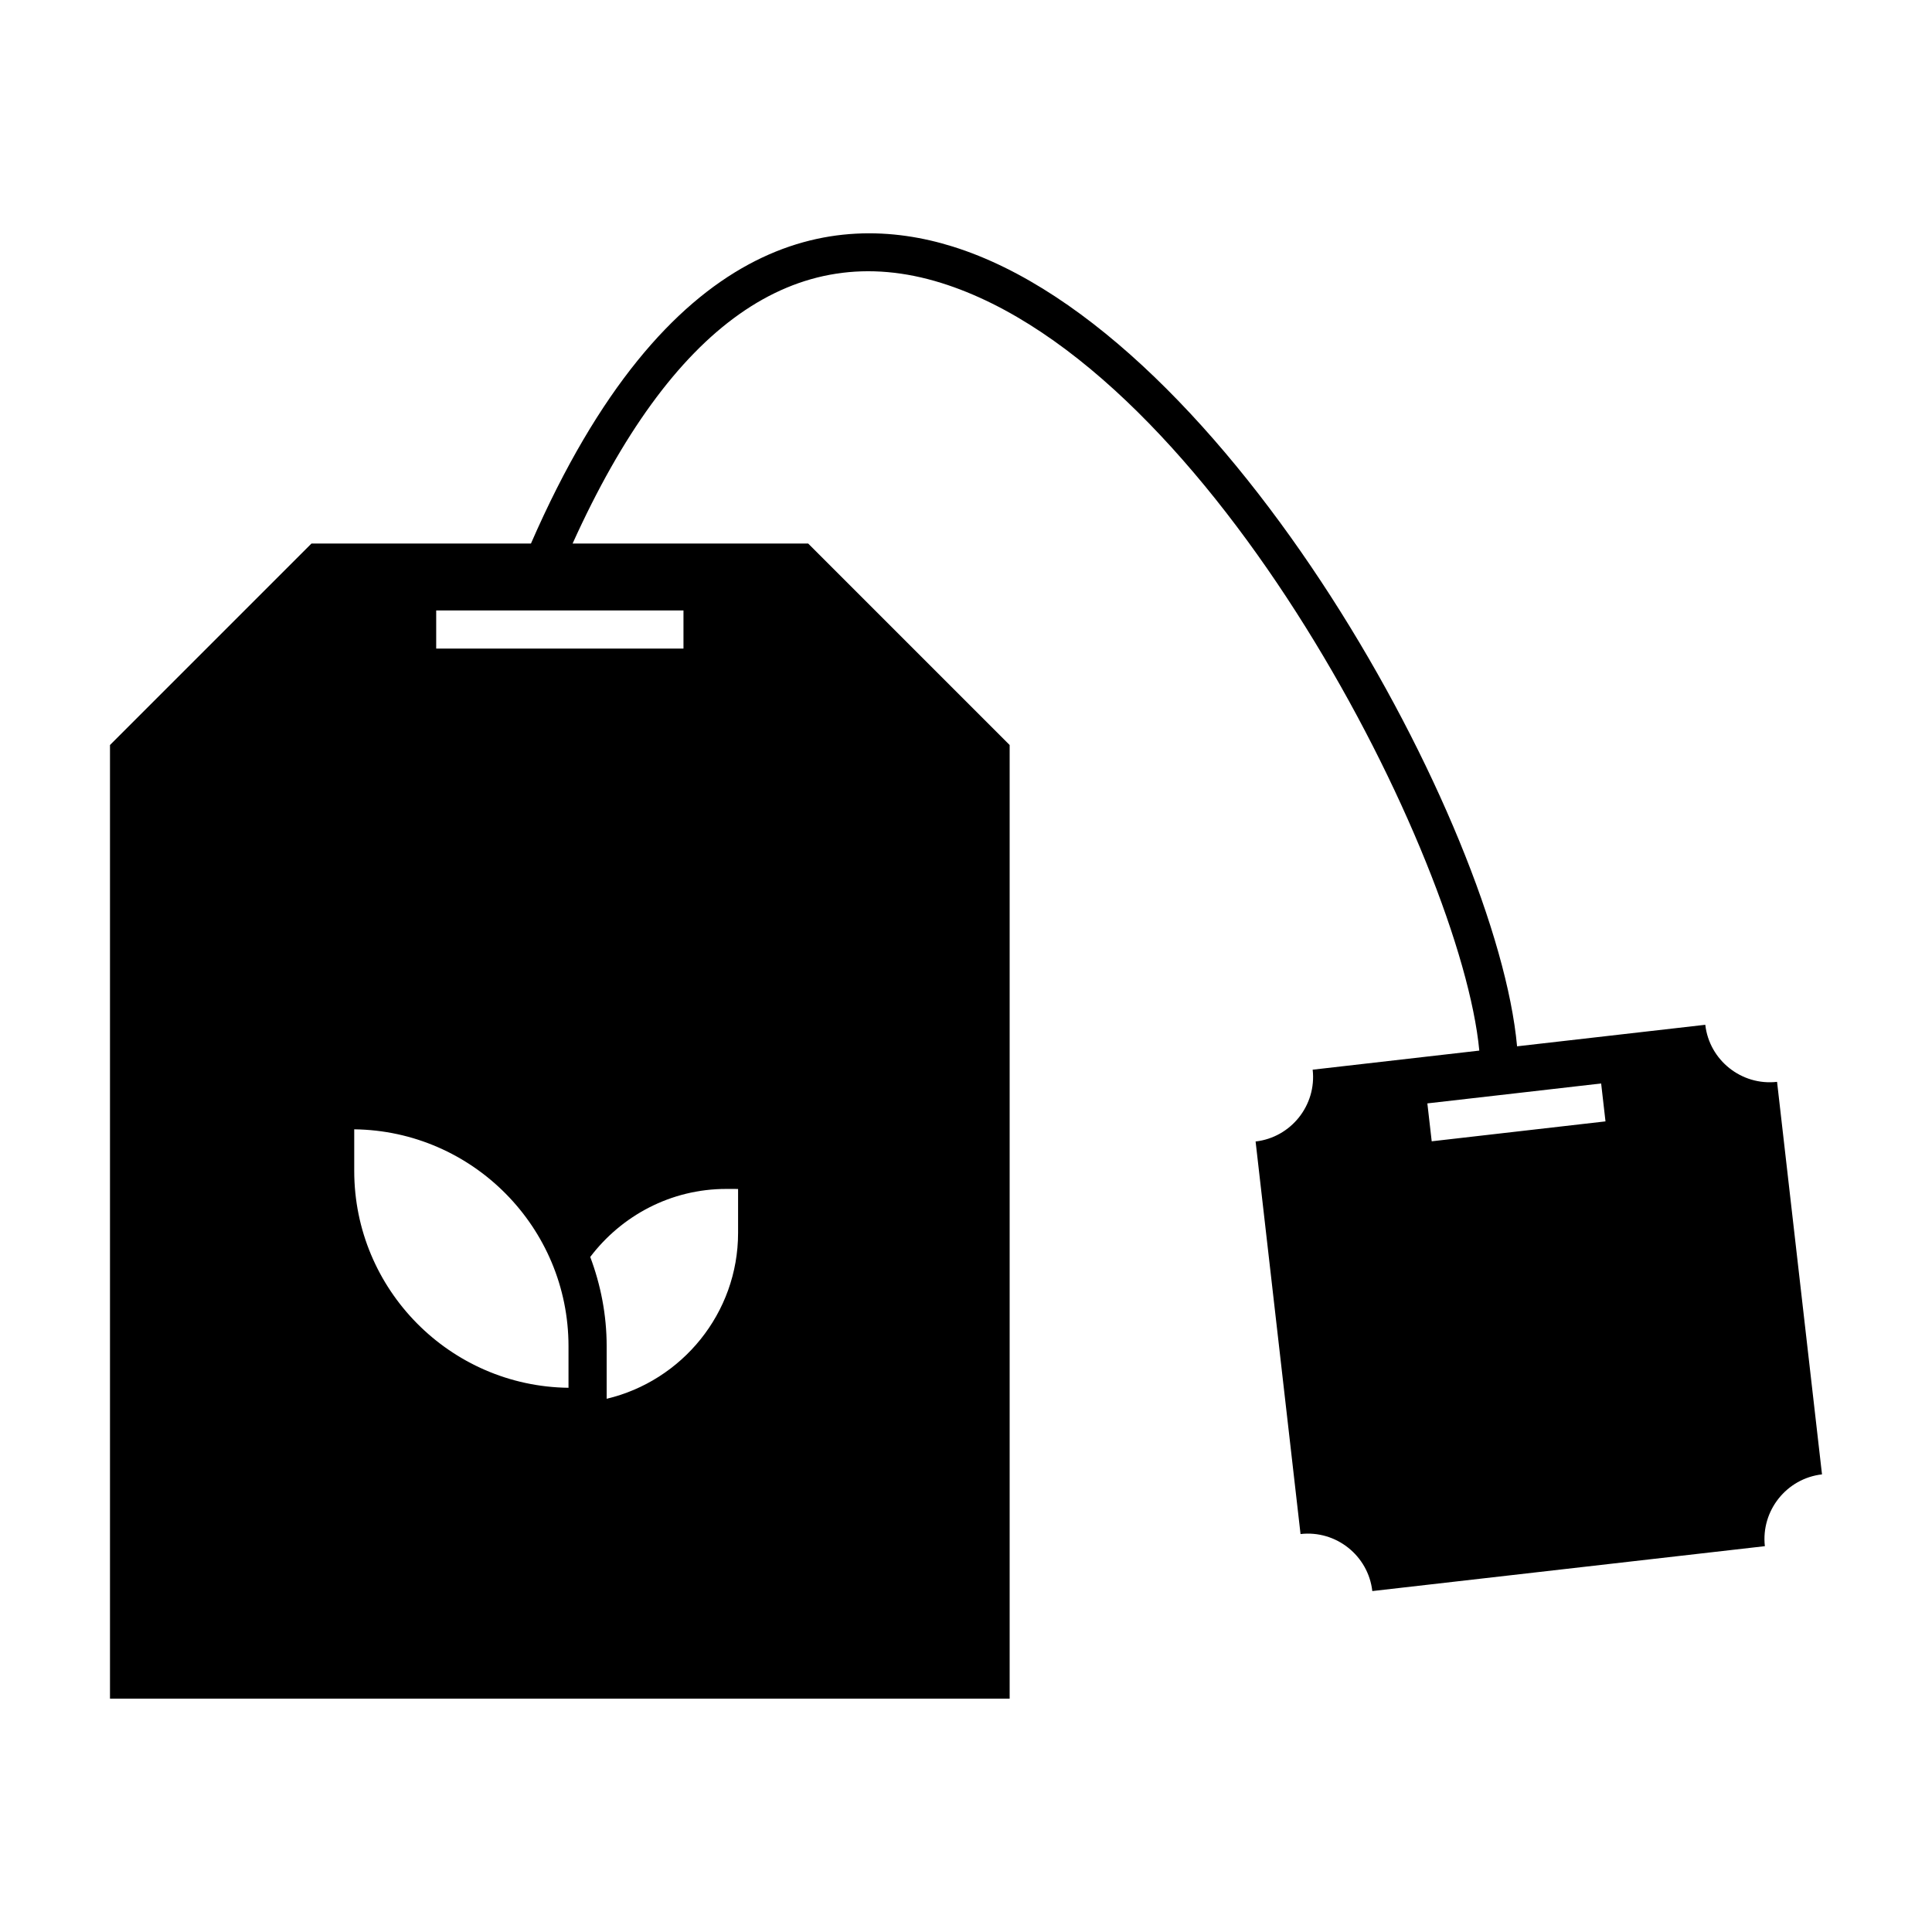 <?xml version="1.0" encoding="UTF-8"?>
<!-- Uploaded to: SVG Repo, www.svgrepo.com, Generator: SVG Repo Mixer Tools -->
<svg fill="#000000" width="800px" height="800px" version="1.1" viewBox="144 144 512 512" xmlns="http://www.w3.org/2000/svg">
 <path d="m626.85 534.73-11.91-104.03c-9.402 1.078-17.949-5.719-19.02-15.121l-49.879 5.707c-5.277-58.098-76.418-189.1-149.54-211.94-31.379-9.793-75.863-3.707-111.79 78.695l-58.16-0.004-53.402 53.402v252.73h238.42v-252.73l-53.398-53.402h-62.422c26.18-57.895 59.012-81.137 97.723-69.047 72.004 22.488 137.78 152.71 142.56 203.43l-44.16 5.059c1.074 9.402-5.723 17.949-15.125 19.027l11.91 104.03c9.402-1.078 17.949 5.715 19.02 15.113l104.03-11.898c-1.051-9.398 5.742-17.953 15.141-19.027zm-332.19-22.953c-31.379-0.371-56.785-26.016-56.785-57.473v-11.023c31.379 0.371 56.785 26.012 56.785 57.473zm44.941-52.699v11.637c0 21.328-14.906 39.25-34.828 43.977v-13.941c0-8.324-1.586-16.27-4.352-23.645 8.277-10.918 21.332-18.027 36.039-18.027l3.141 0.008zm-14.473-143.19h-65.531v-10.113h65.531zm198.29 130.57-1.152-10.047 13.965-1.598 9.836-1.125 22.254-2.555 1.152 10.047z"/>
</svg>